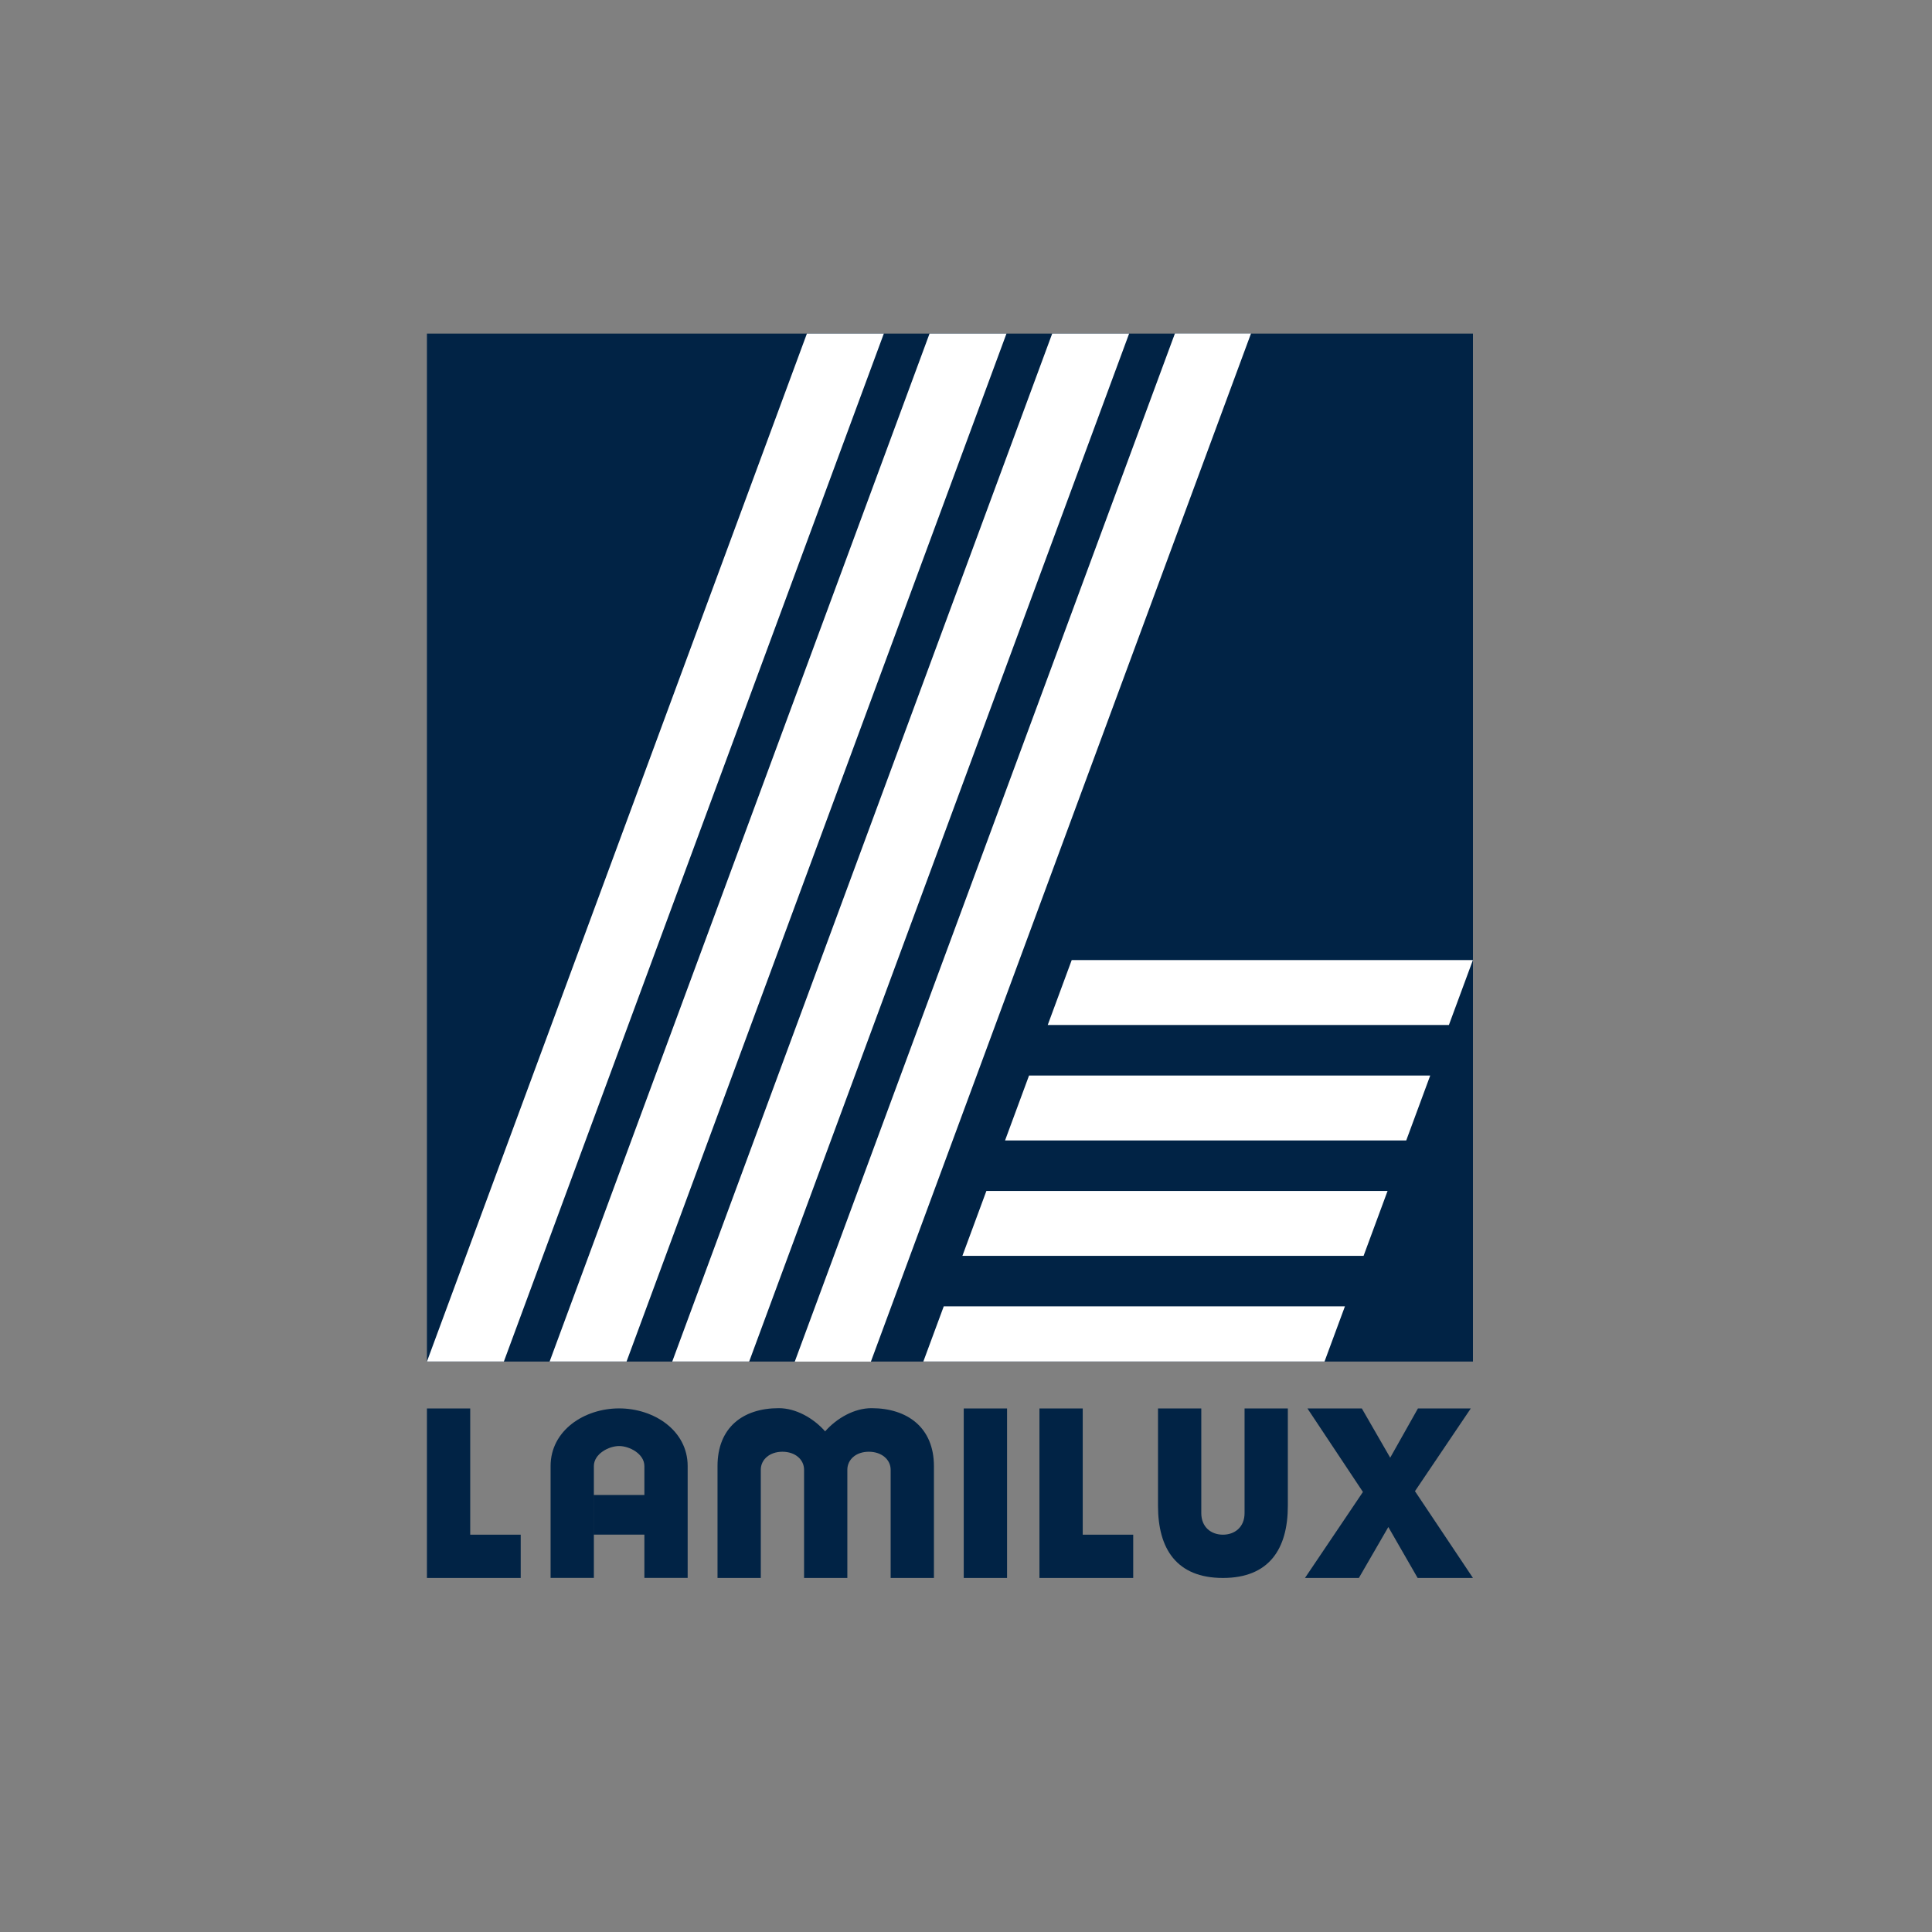 <?xml version="1.0" encoding="UTF-8"?>
<svg xmlns="http://www.w3.org/2000/svg" id="uuid-7e9d3071-eca3-4352-8522-a4050eee1e0c" viewBox="0 0 600 600">
  <rect x="0" y="0" width="600" height="600" fill="#808080" stroke="none"/>
  <polygon points="132.59 103.6 457.44 103.6 457.44 422.84 132.59 422.84 132.59 103.6" fill="#012345"></polygon>
  <polygon points="312.75 490.05 312.75 437.41 299.3 437.41 299.3 490.05 312.75 490.05" fill="#012345"></polygon>
  <polygon points="250.59 103.6 274.48 103.6 156.48 422.84 132.59 422.84 250.59 103.6" fill="#fff"></polygon>
  <polygon points="293.09 405.7 417.68 405.7 411.34 422.84 286.75 422.84 293.09 405.7" fill="#fff"></polygon>
  <polygon points="246.82 422.87 364.88 103.57 388.51 103.57 270.46 422.87 246.82 422.87" fill="#fff"></polygon>
  <polygon points="208.77 422.84 326.77 103.6 350.66 103.6 232.66 422.84 208.77 422.84" fill="#fff"></polygon>
  <polygon points="170.69 422.84 288.68 103.6 312.57 103.6 194.58 422.84 170.69 422.84" fill="#fff"></polygon>
  <polygon points="306.33 369.86 430.92 369.86 423.47 390.02 298.88 390.02 306.33 369.86" fill="#fff"></polygon>
  <polygon points="319.58 334.01 444.17 334.01 436.72 354.17 312.13 354.17 319.58 334.01" fill="#fff"></polygon>
  <polygon points="332.83 298.16 457.42 298.16 449.97 318.32 325.38 318.32 332.83 298.16" fill="#fff"></polygon>
  <polygon points="132.59 437.41 146.03 437.41 146.03 476.61 161.71 476.61 161.71 490.05 132.59 490.05 132.59 437.41" fill="#012345"></polygon>
  <path d="m184.43,490.05v-34.73c0-3.84,4.66-6.24,7.84-6.24s7.85,2.39,7.85,6.24v8.96h-15.68v12.32h15.68v13.44h13.44v-34.73c0-11.09-10.49-17.92-21.29-17.92s-21.28,6.83-21.28,17.92v34.73h13.44Z" fill="#012345"></path>
  <polygon points="322.81 437.41 336.25 437.41 336.25 476.61 351.93 476.61 351.93 490.05 322.81 490.05 322.81 437.41" fill="#012345"></polygon>
  <path d="m263.15,490.05v-33.6c0-3.18,2.7-5.6,6.67-5.6s6.78,2.42,6.78,5.6v33.6h13.44v-34.73c0-11.96-8.23-18-19.39-18-5.32,0-10.75,3.07-14.4,7.2-3.65-4.13-9.08-7.2-14.4-7.2-11.16,0-19.02,6.03-19.02,18v34.73h13.44v-33.6c0-3.18,2.76-5.6,6.72-5.6s6.72,2.42,6.72,5.6v33.6h13.44Z" fill="#012345"></path>
  <path d="m373.07,437.41h-13.44v30.24c0,13.34,5.77,22.4,20.16,22.4s20.16-9.07,20.16-22.4v-30.24h-13.44v32.48c0,4.45-3.12,6.72-6.72,6.72s-6.72-2.28-6.72-6.72v-32.48h0Z" fill="#012345"></path>
  <polygon points="405.27 490.05 423.27 463.34 406.04 437.41 422.93 437.41 431.74 452.7 440.35 437.41 456.76 437.41 439.43 463.1 457.44 490.05 440.26 490.05 431.16 474.23 422.01 490.05 405.27 490.05" fill="#012345"></polygon>
</svg>
